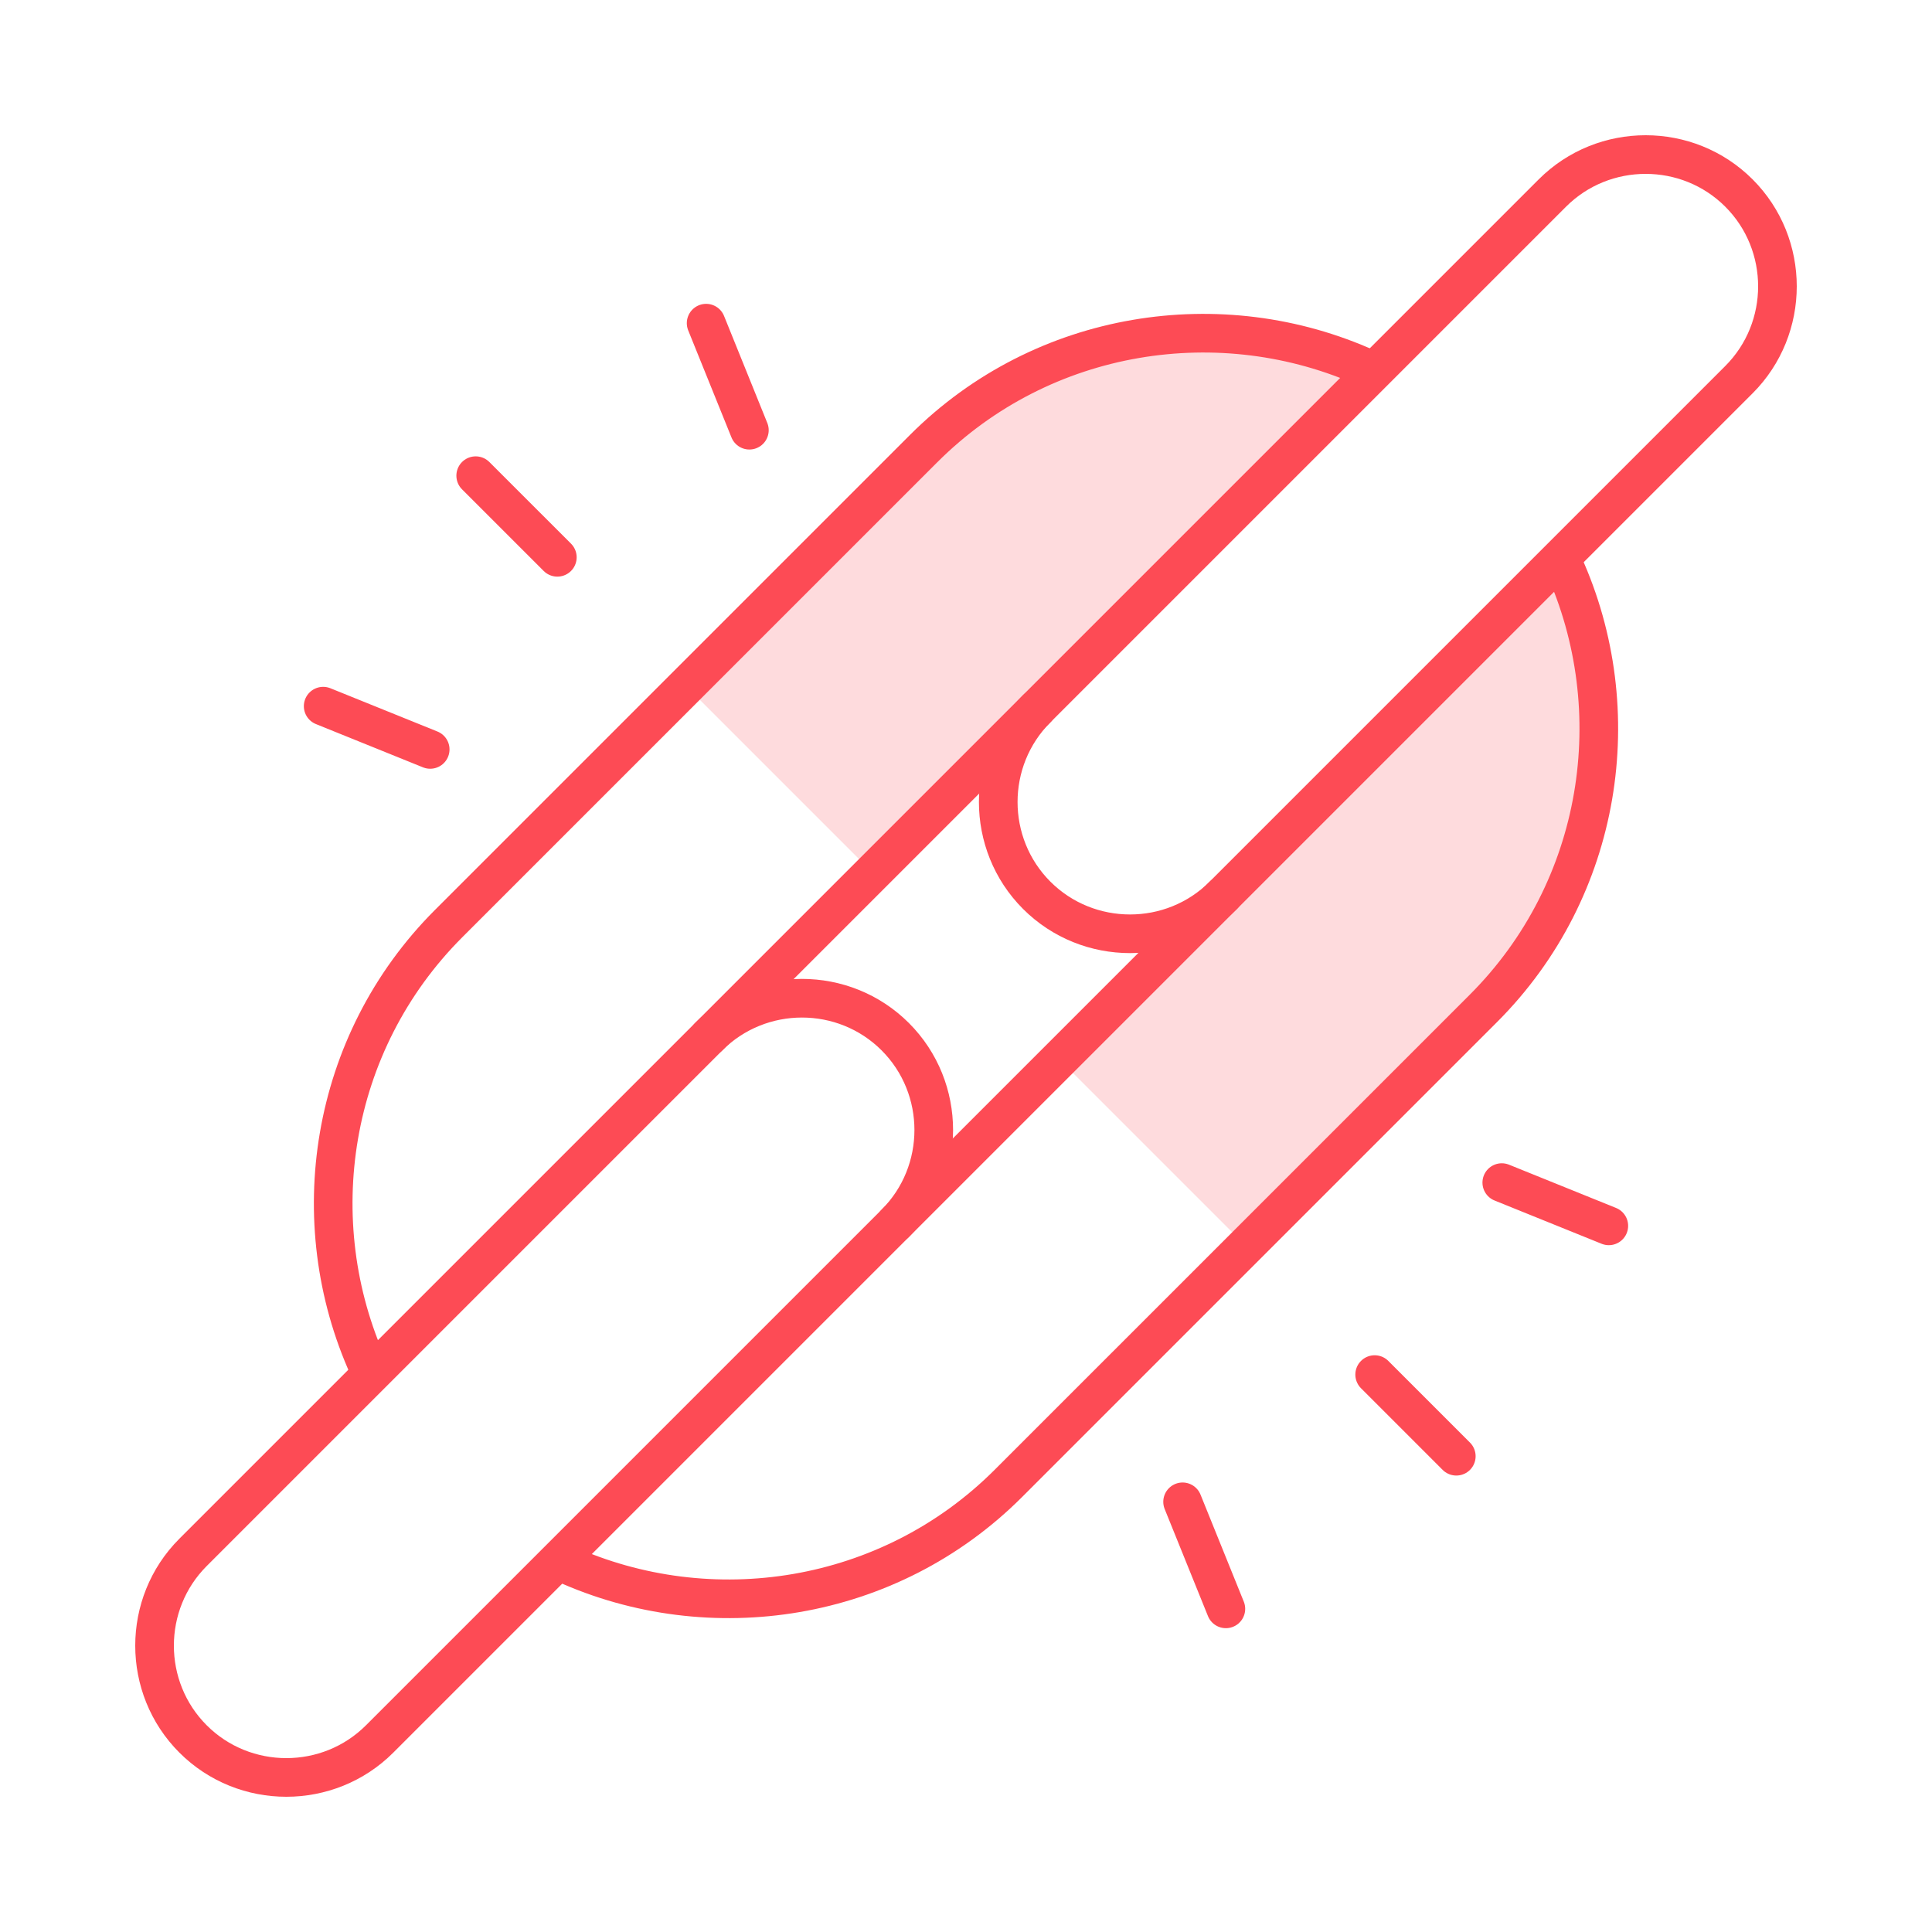<svg xmlns="http://www.w3.org/2000/svg" width="100" height="100" viewBox="0 0 100 100" fill="none"><path opacity="0.2" fill-rule="evenodd" clip-rule="evenodd" d="M53.66 36.682L71.117 19.226C63.504 15.614 54.082 16.944 47.805 23.221L35.513 35.513L45.171 45.171L53.66 36.682Z" fill="#FD4B55"></path><path opacity="0.2" fill-rule="evenodd" clip-rule="evenodd" d="M54.828 54.828L64.486 64.487L76.778 52.194C83.055 45.917 84.386 36.495 80.774 28.883L63.318 46.339C63.313 46.343 63.309 46.348 63.304 46.352L54.828 54.828Z" fill="#FD4B55"></path><path d="M28.848 28.846L24.622 24.621" stroke="#FD4B55" stroke-width="2" stroke-miterlimit="2.613" stroke-linecap="round" stroke-linejoin="round"></path><path d="M38.788 22.267L36.549 16.727" stroke="#FD4B55" stroke-width="2" stroke-miterlimit="2.613" stroke-linecap="round" stroke-linejoin="round"></path><path d="M22.267 38.79L16.727 36.551" stroke="#FD4B55" stroke-width="2" stroke-miterlimit="2.613" stroke-linecap="round" stroke-linejoin="round"></path><path d="M71.152 71.148L75.378 75.374" stroke="#FD4B55" stroke-width="2" stroke-miterlimit="2.613" stroke-linecap="round" stroke-linejoin="round"></path><path d="M77.732 61.211L83.272 63.45" stroke="#FD4B55" stroke-width="2" stroke-miterlimit="2.613" stroke-linecap="round" stroke-linejoin="round"></path><path d="M61.211 77.734L63.451 83.274" stroke="#FD4B55" stroke-width="2" stroke-miterlimit="2.613" stroke-linecap="round" stroke-linejoin="round"></path><path fill-rule="evenodd" clip-rule="evenodd" d="M9.992 80.35C7.336 83.006 7.336 87.352 9.992 90.008C12.648 92.664 16.994 92.664 19.65 90.008L90.008 19.65C92.664 16.994 92.664 12.648 90.008 9.992C87.352 7.336 83.006 7.336 80.35 9.992L9.992 80.35Z" stroke="#FD4B55" stroke-width="2" stroke-miterlimit="2.613" stroke-linecap="round" stroke-linejoin="round"></path><path d="M19.073 70.787C15.653 63.234 17.035 53.992 23.221 47.805L47.805 23.221C53.992 17.035 63.234 15.653 70.787 19.073M80.928 29.214C84.347 36.767 82.966 46.009 76.78 52.195L52.195 76.779C46.009 82.966 36.767 84.347 29.214 80.928" stroke="#FD4B55" stroke-width="2" stroke-miterlimit="2.613" stroke-linecap="round" stroke-linejoin="round"></path><path d="M46.34 63.317C48.994 60.661 48.995 56.316 46.339 53.66C43.683 51.004 39.338 51.004 36.682 53.659" stroke="#FD4B55" stroke-width="2" stroke-miterlimit="2.613" stroke-linecap="round" stroke-linejoin="round"></path><path d="M53.66 36.684C51.005 39.339 51.005 43.685 53.661 46.341C56.316 48.996 60.662 48.997 63.318 46.342" stroke="#FD4B55" stroke-width="2" stroke-miterlimit="2.613" stroke-linecap="round" stroke-linejoin="round"></path></svg>